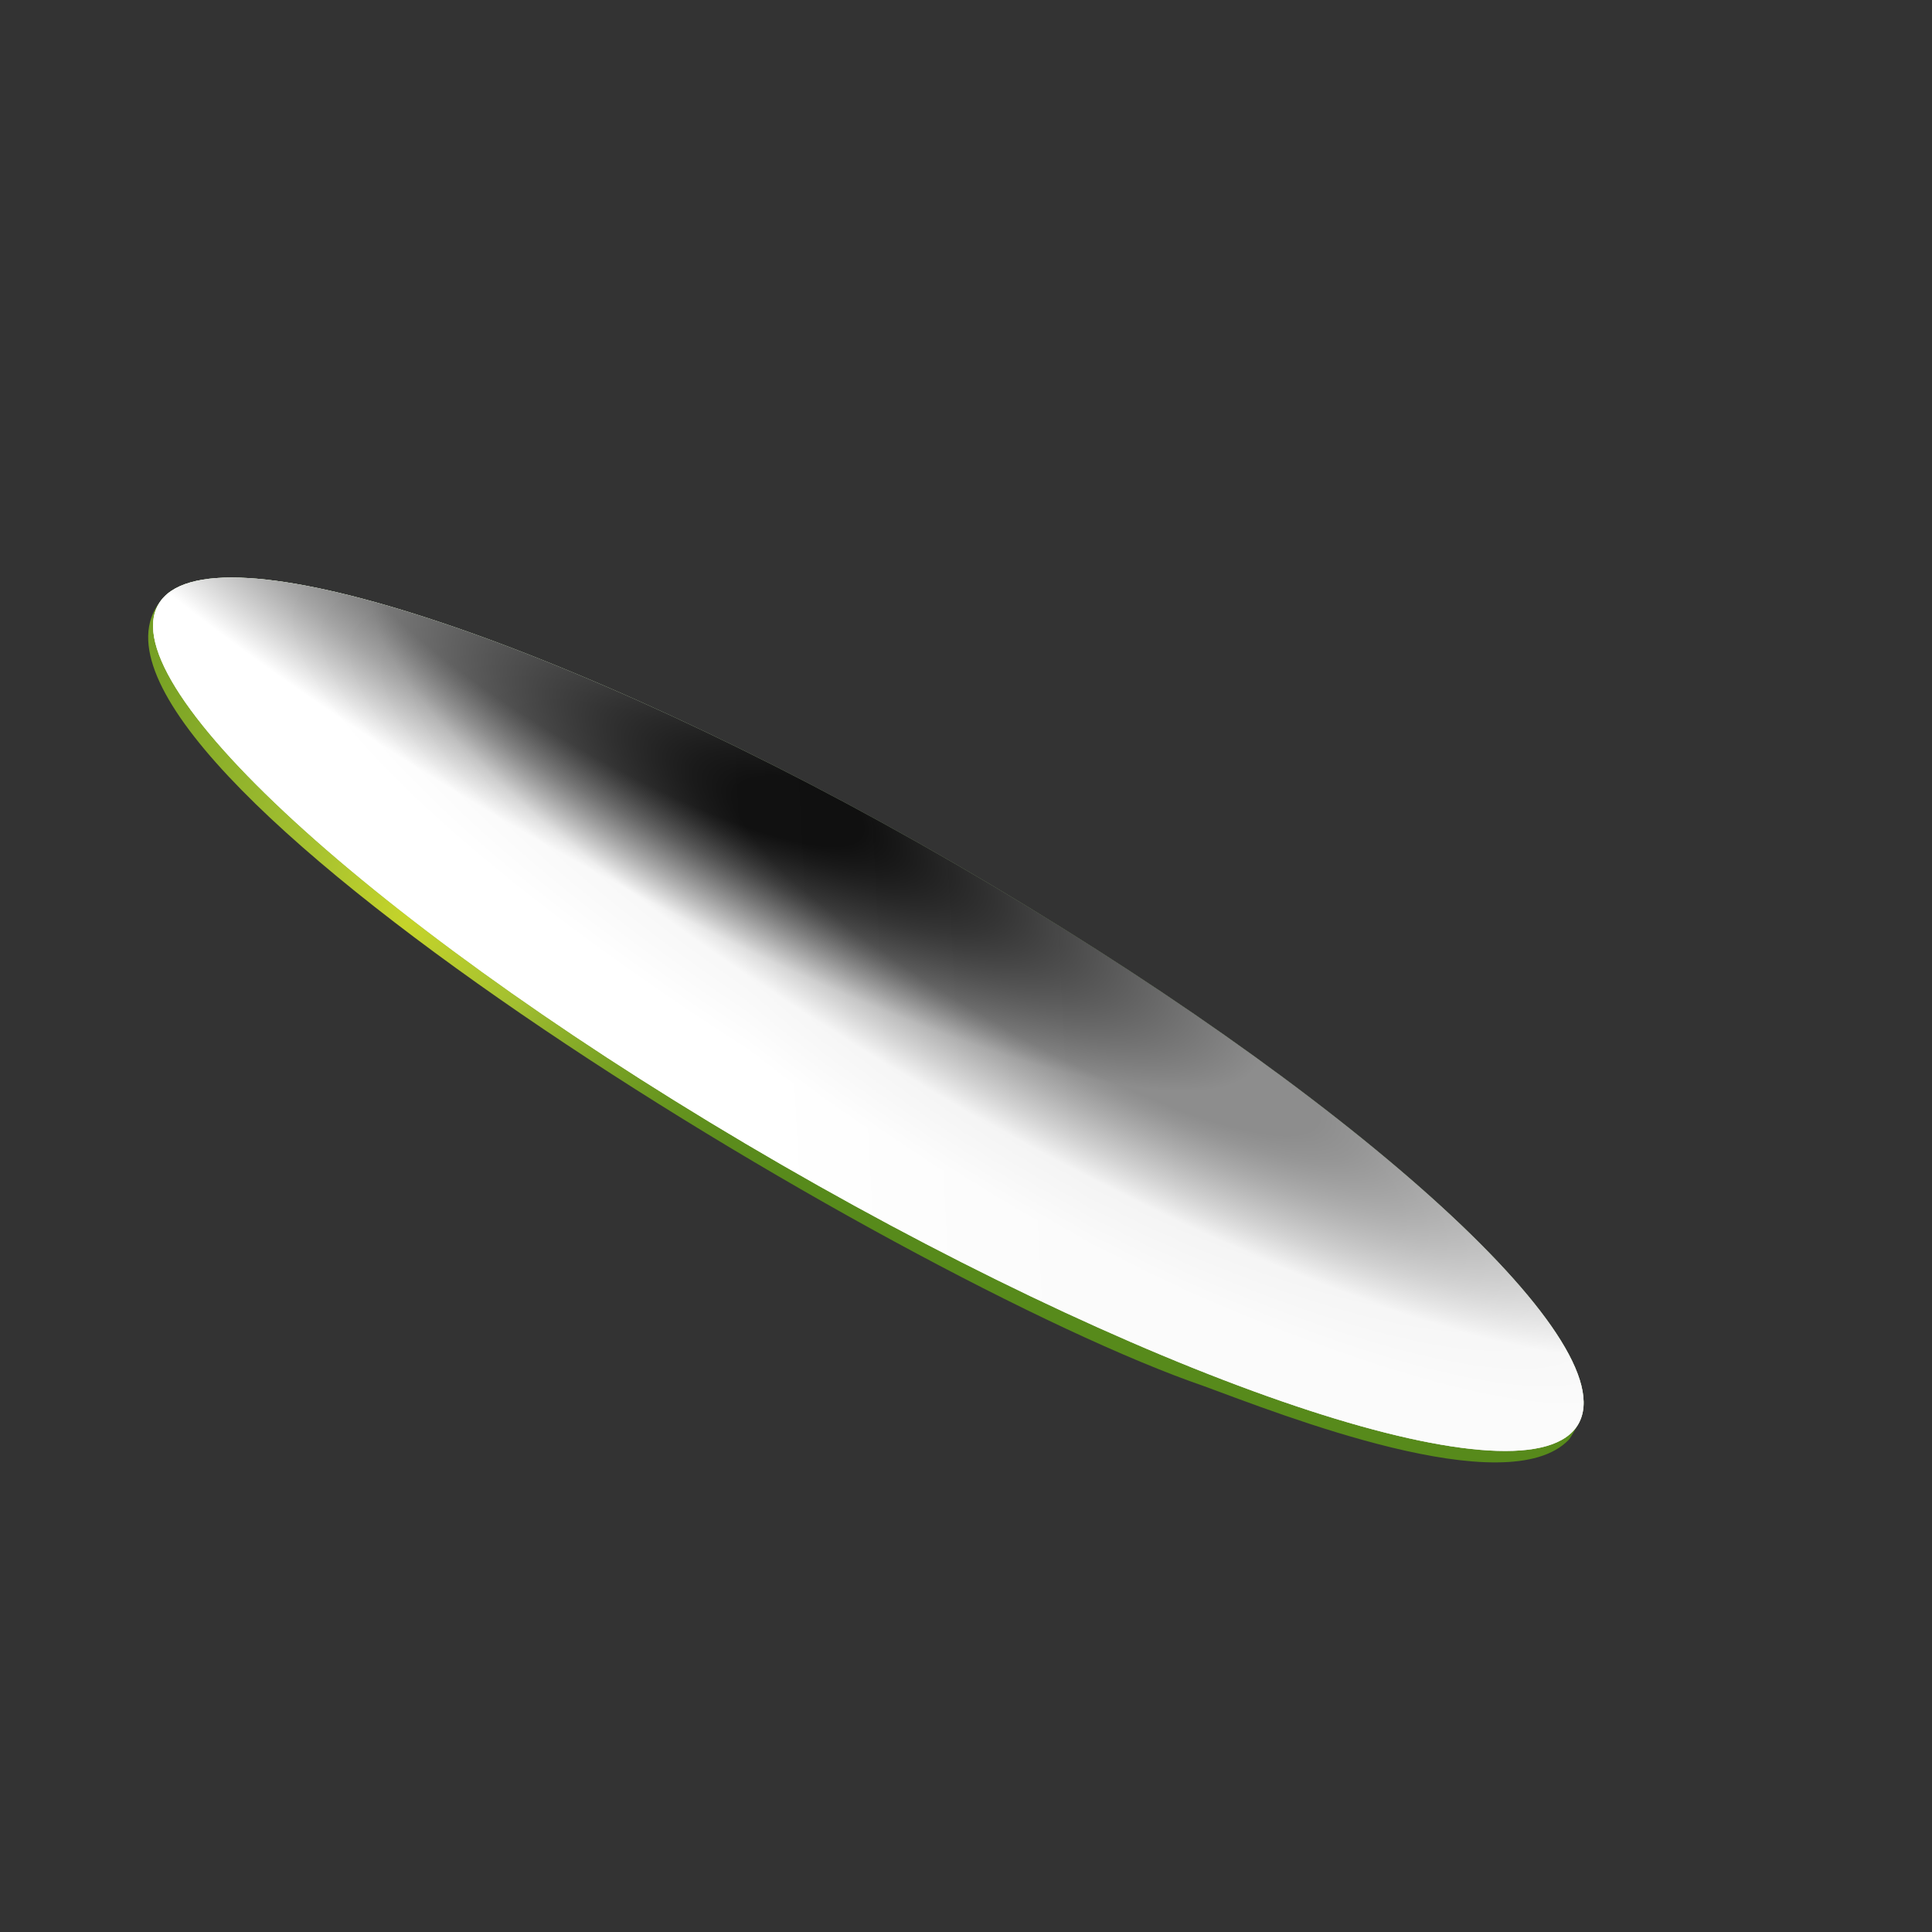 <?xml version="1.0" encoding="UTF-8"?><svg xmlns="http://www.w3.org/2000/svg" xmlns:xlink="http://www.w3.org/1999/xlink" viewBox="0 0 2130 2130"><rect x="0" y="0" width="2130" height="2130" fill="#333333" stroke="none"/><defs><style>.cls-1{fill:none;}.cls-2{fill:url(#radial-gradient);opacity:.3;}.cls-2,.cls-3,.cls-4,.cls-5{mix-blend-mode:multiply;}.cls-3{fill:url(#linear-gradient-2);}.cls-6{fill:url(#linear-gradient);}.cls-7{isolation:isolate;}.cls-8{fill:#2d6a00;}.cls-4{fill:url(#radial-gradient-3);opacity:.5;}.cls-5{fill:url(#radial-gradient-2);opacity:.8;}</style><linearGradient id="linear-gradient" x1="-322.25" y1="-2374.33" x2="755.42" y2="-2374.33" gradientTransform="translate(-911.73 2896.9) rotate(30)" gradientUnits="userSpaceOnUse"><stop offset="0" stop-color="#578a1b"/><stop offset=".38" stop-color="#a2bf30"/><stop offset=".52" stop-color="#c5d42a"/><stop offset=".66" stop-color="#a2bf30"/><stop offset=".68" stop-color="#99b82d"/><stop offset=".76" stop-color="#7ca425"/><stop offset=".84" stop-color="#67951f"/><stop offset=".92" stop-color="#5b8c1c"/><stop offset="1" stop-color="#578a1b"/></linearGradient><linearGradient id="linear-gradient-2" x1="578.44" y1="-2376.74" x2="1011.82" y2="-2658.77" gradientTransform="translate(-911.73 2896.9) rotate(30)" gradientUnits="userSpaceOnUse"><stop offset=".09" stop-color="#fff"/><stop offset=".24" stop-color="#eee"/><stop offset=".54" stop-color="#d3d3d3"/><stop offset=".8" stop-color="#c2c2c2"/><stop offset="1" stop-color="#bdbdbd"/></linearGradient><radialGradient id="radial-gradient" cx="802.49" cy="-2555.03" fx="802.49" fy="-2555.03" r="899.12" gradientTransform="translate(86.3 1168.26) rotate(30) scale(1 .22)" gradientUnits="userSpaceOnUse"><stop offset=".62" stop-color="#000"/><stop offset=".66" stop-color="#161616"/><stop offset=".75" stop-color="#4f4f4f"/><stop offset=".87" stop-color="#ababab"/><stop offset=".97" stop-color="#fff"/></radialGradient><radialGradient id="radial-gradient-2" cx="847.74" cy="-2615.11" fx="847.74" fy="-2615.11" r="899.12" gradientTransform="translate(109.77 1127.61) rotate(30) scale(1 .22)" gradientUnits="userSpaceOnUse"><stop offset=".41" stop-color="#000"/><stop offset=".47" stop-color="#161616"/><stop offset=".59" stop-color="#4f4f4f"/><stop offset=".77" stop-color="#ababab"/><stop offset=".92" stop-color="#fff"/></radialGradient><radialGradient id="radial-gradient-3" cx="300.06" cy="-2637.84" fx="300.06" fy="-2637.84" r="899.12" gradientTransform="translate(118.65 1112.23) rotate(30) scale(1 .22)" gradientUnits="userSpaceOnUse"><stop offset=".36" stop-color="#000"/><stop offset=".42" stop-color="#161616"/><stop offset=".56" stop-color="#4f4f4f"/><stop offset=".75" stop-color="#ababab"/><stop offset=".92" stop-color="#fff"/></radialGradient></defs><g class="cls-7"><g id="FullStack_x5F_4"><path class="cls-6" d="M1729.74,1587.14c2.56-3.01,9.67-16.16,11.84-19.72-56.67,79.16-313.08-20.5-391.26-48.71C997.84,1401.04,93.58,841.2,176.19,663.64c-133.5,174.68,811.45,747.87,1151.55,864.7,83.46,30.65,333.91,129.96,402,58.79Z"/><path class="cls-8" d="M1053.06,952.41c432.27,249.57,739.84,526.12,686.97,617.69-52.87,91.57-446.14-36.54-878.41-286.11C429.36,1034.43,121.77,757.89,174.64,666.32c52.87-91.57,446.15,36.52,878.42,286.09Z"/><path class="cls-3" d="M1053.06,952.41c432.27,249.57,739.84,526.12,686.97,617.69-52.87,91.57-446.14-36.54-878.41-286.11C429.36,1034.43,121.77,757.89,174.64,666.32c52.87-91.57,446.15,36.52,878.42,286.09Z"/><path class="cls-2" d="M1053.06,952.41c432.27,249.57,739.84,526.12,686.97,617.69-52.87,91.57-446.14-36.54-878.41-286.11C429.36,1034.43,121.77,757.89,174.64,666.32c52.87-91.57,446.15,36.52,878.42,286.09Z"/><path class="cls-5" d="M1053.06,952.41c432.27,249.57,739.84,526.12,686.97,617.69-52.87,91.57-446.14-36.54-878.41-286.11C429.36,1034.43,121.77,757.89,174.64,666.32c52.87-91.57,446.15,36.52,878.42,286.09Z"/><path class="cls-4" d="M1053.06,952.41c432.27,249.57,739.84,526.12,686.97,617.69-52.87,91.57-446.14-36.54-878.41-286.11C429.36,1034.43,121.77,757.89,174.64,666.32c52.87-91.57,446.15,36.52,878.42,286.09Z"/></g><g id="FullStack_x5F_8"><rect class="cls-1" width="2130" height="2130"/></g></g></svg>